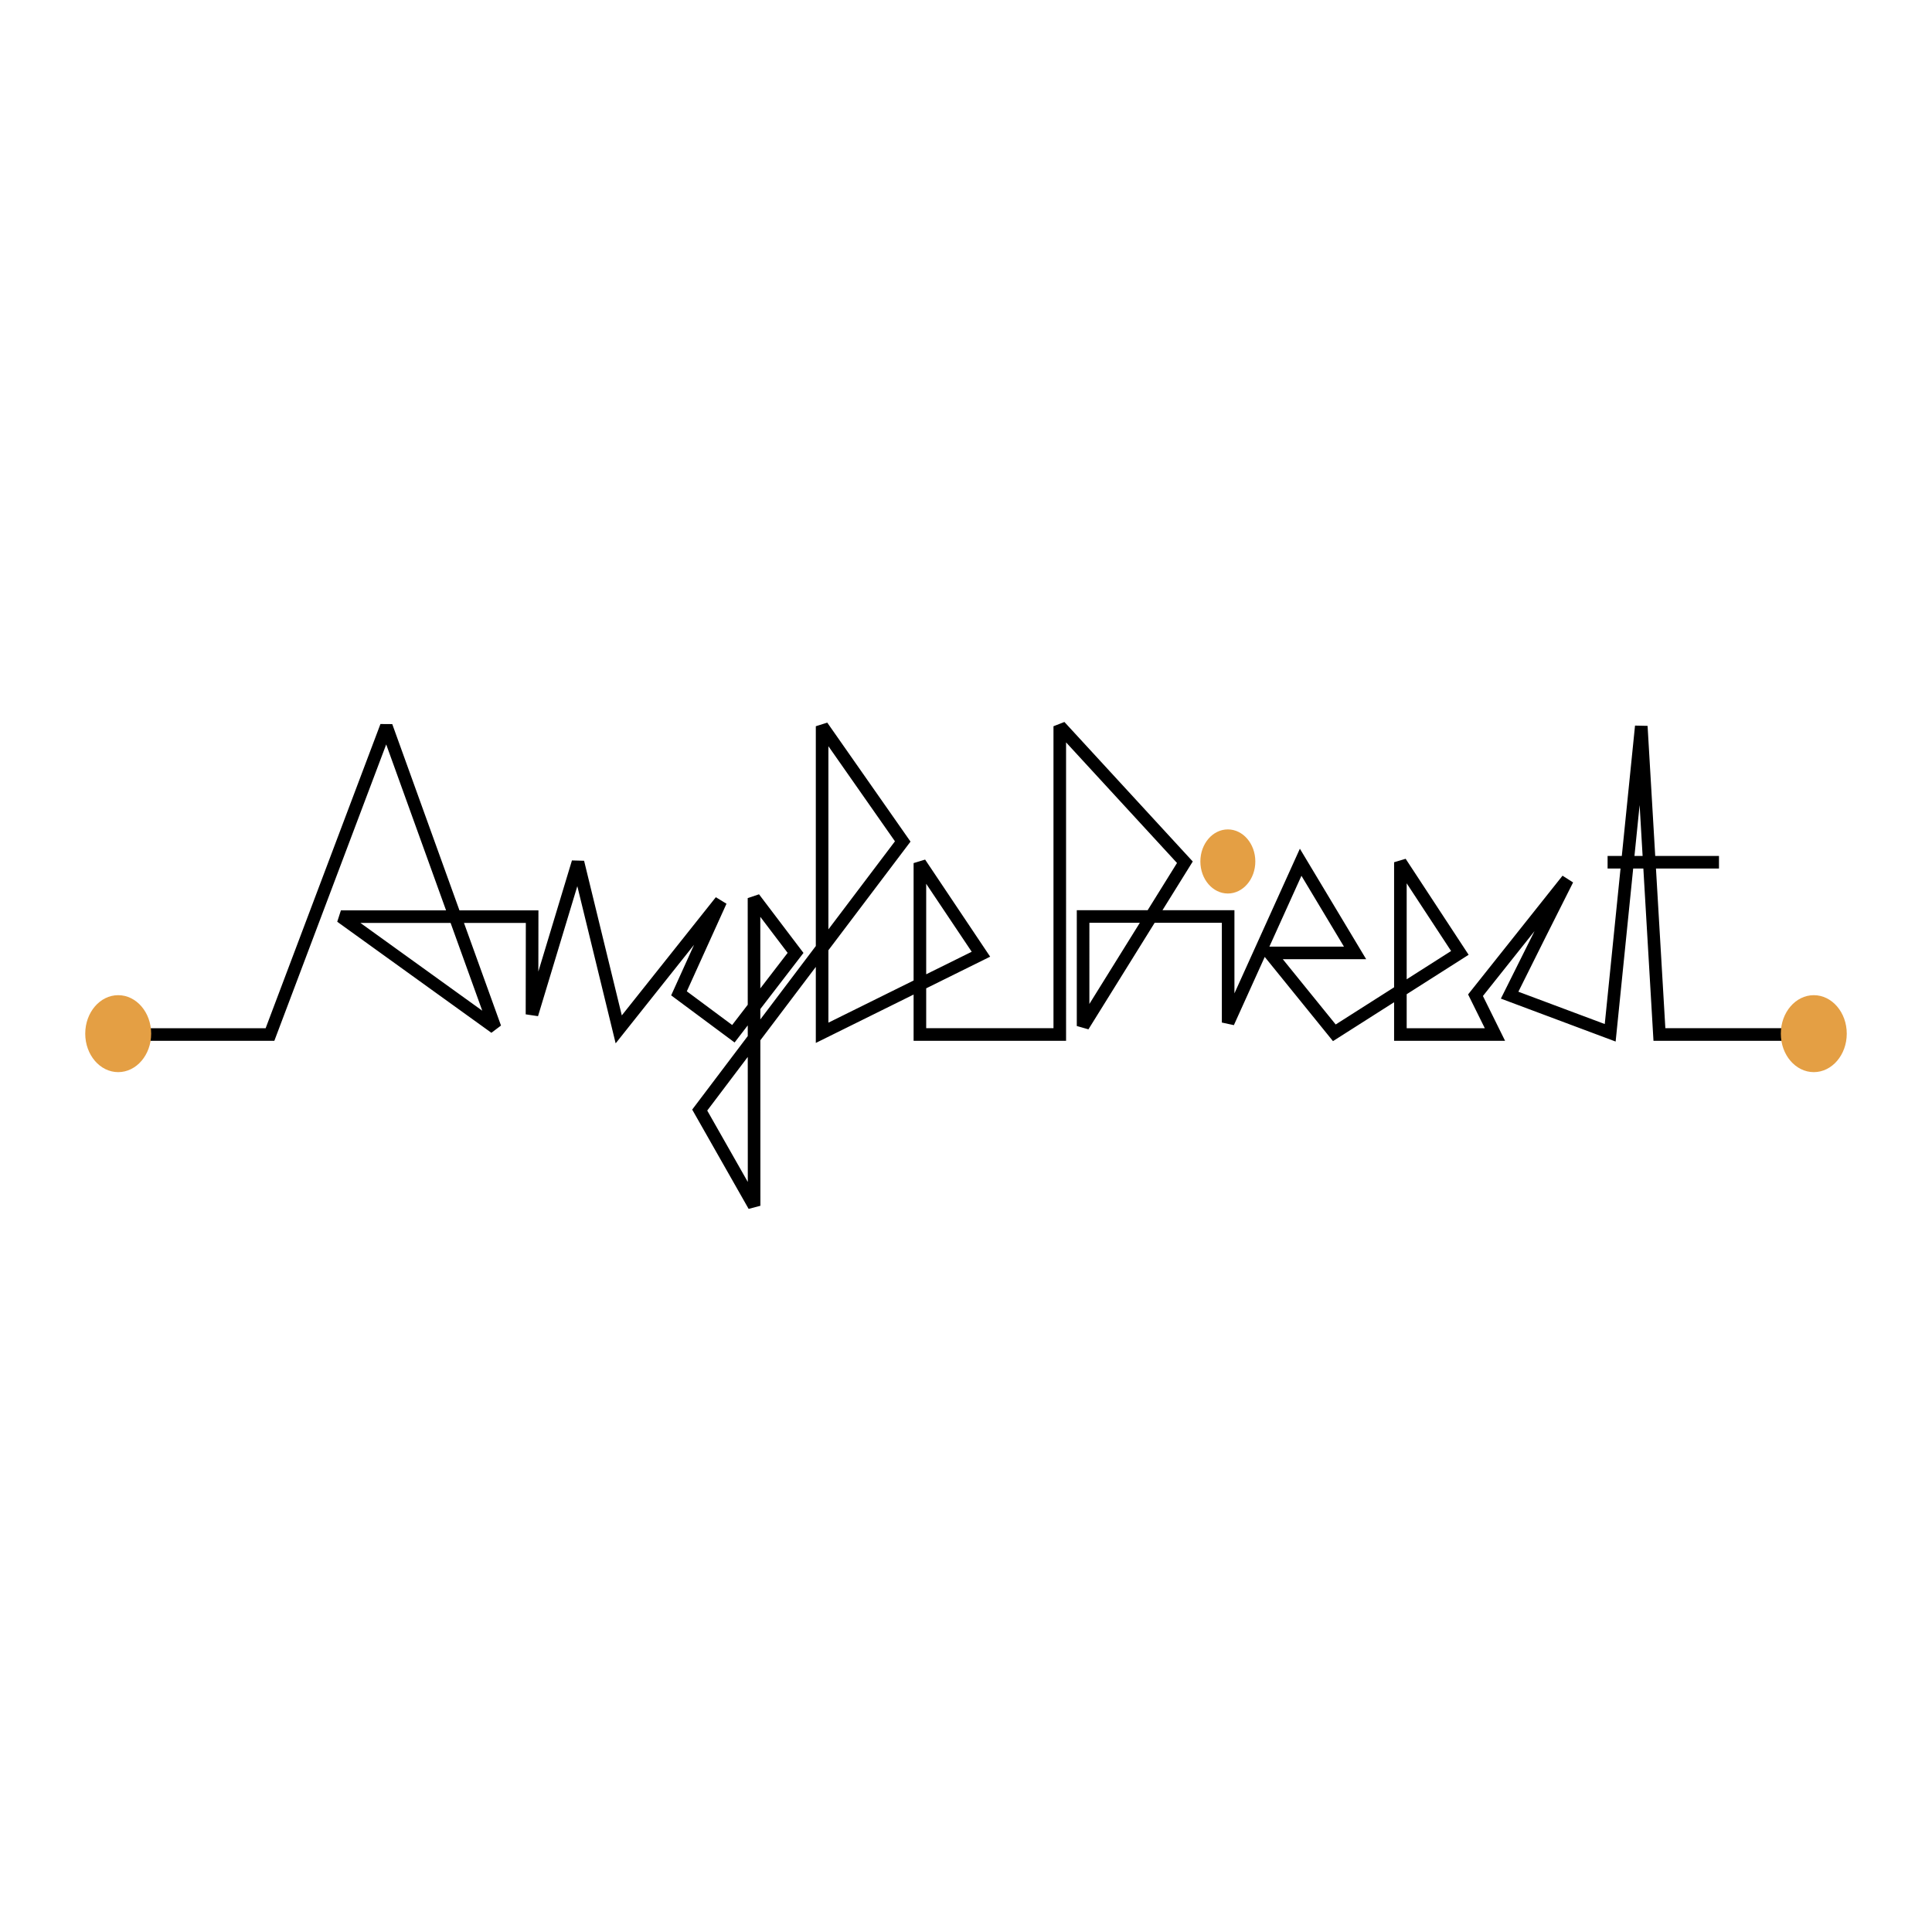 <svg xmlns="http://www.w3.org/2000/svg" width="2500" height="2500" viewBox="0 0 192.756 192.756"><path fill="#fff" d="M0 192.756h192.756V0H0v192.756z"/><path d="M14.765 103.213h12.172l11.608-30.756 10.849 30.075-15.381-11.078h19.078l-.014 9.748 4.587-15.175 4.067 16.675L71.91 89.906l-4.167 9.2 5.427 4.031 6.203-8.066-4.146-5.467.01 30.697-5.426-9.549 20.255-26.799-8.044-11.496v30.586l15.846-7.84-6.09-9.092v17.102h13.956V72.457l12.482 13.569-10.156 16.339V91.438h14.472v10.582l7.235-15.994 5.427 9.045h-8.527l6.46 7.972 12.524-7.972-5.934-9.045v17.187h9.433l-1.938-3.92 9.174-11.534-2.766 5.503-3.004 6.026 10.034 3.754 3.102-30.586 1.809 30.756h13.438M160.39 86.026h11.113" fill="none" stroke="#000" stroke-width="1.256" stroke-miterlimit="2.613"/><path d="M11.793 106.967c1.817 0 3.289-1.721 3.289-3.838 0-2.121-1.472-3.84-3.289-3.84-1.817 0-3.289 1.719-3.289 3.84 0 2.117 1.472 3.838 3.289 3.838zM180.963 106.967c1.815 0 3.289-1.721 3.289-3.838 0-2.121-1.474-3.84-3.289-3.84-1.817 0-3.29 1.719-3.29 3.84 0 2.117 1.473 3.838 3.29 3.838zM122.502 89.146c1.514 0 2.742-1.432 2.742-3.198s-1.229-3.198-2.742-3.198-2.741 1.432-2.741 3.198 1.228 3.198 2.741 3.198z" fill-rule="evenodd" clip-rule="evenodd" fill="#e49f44"/></svg>